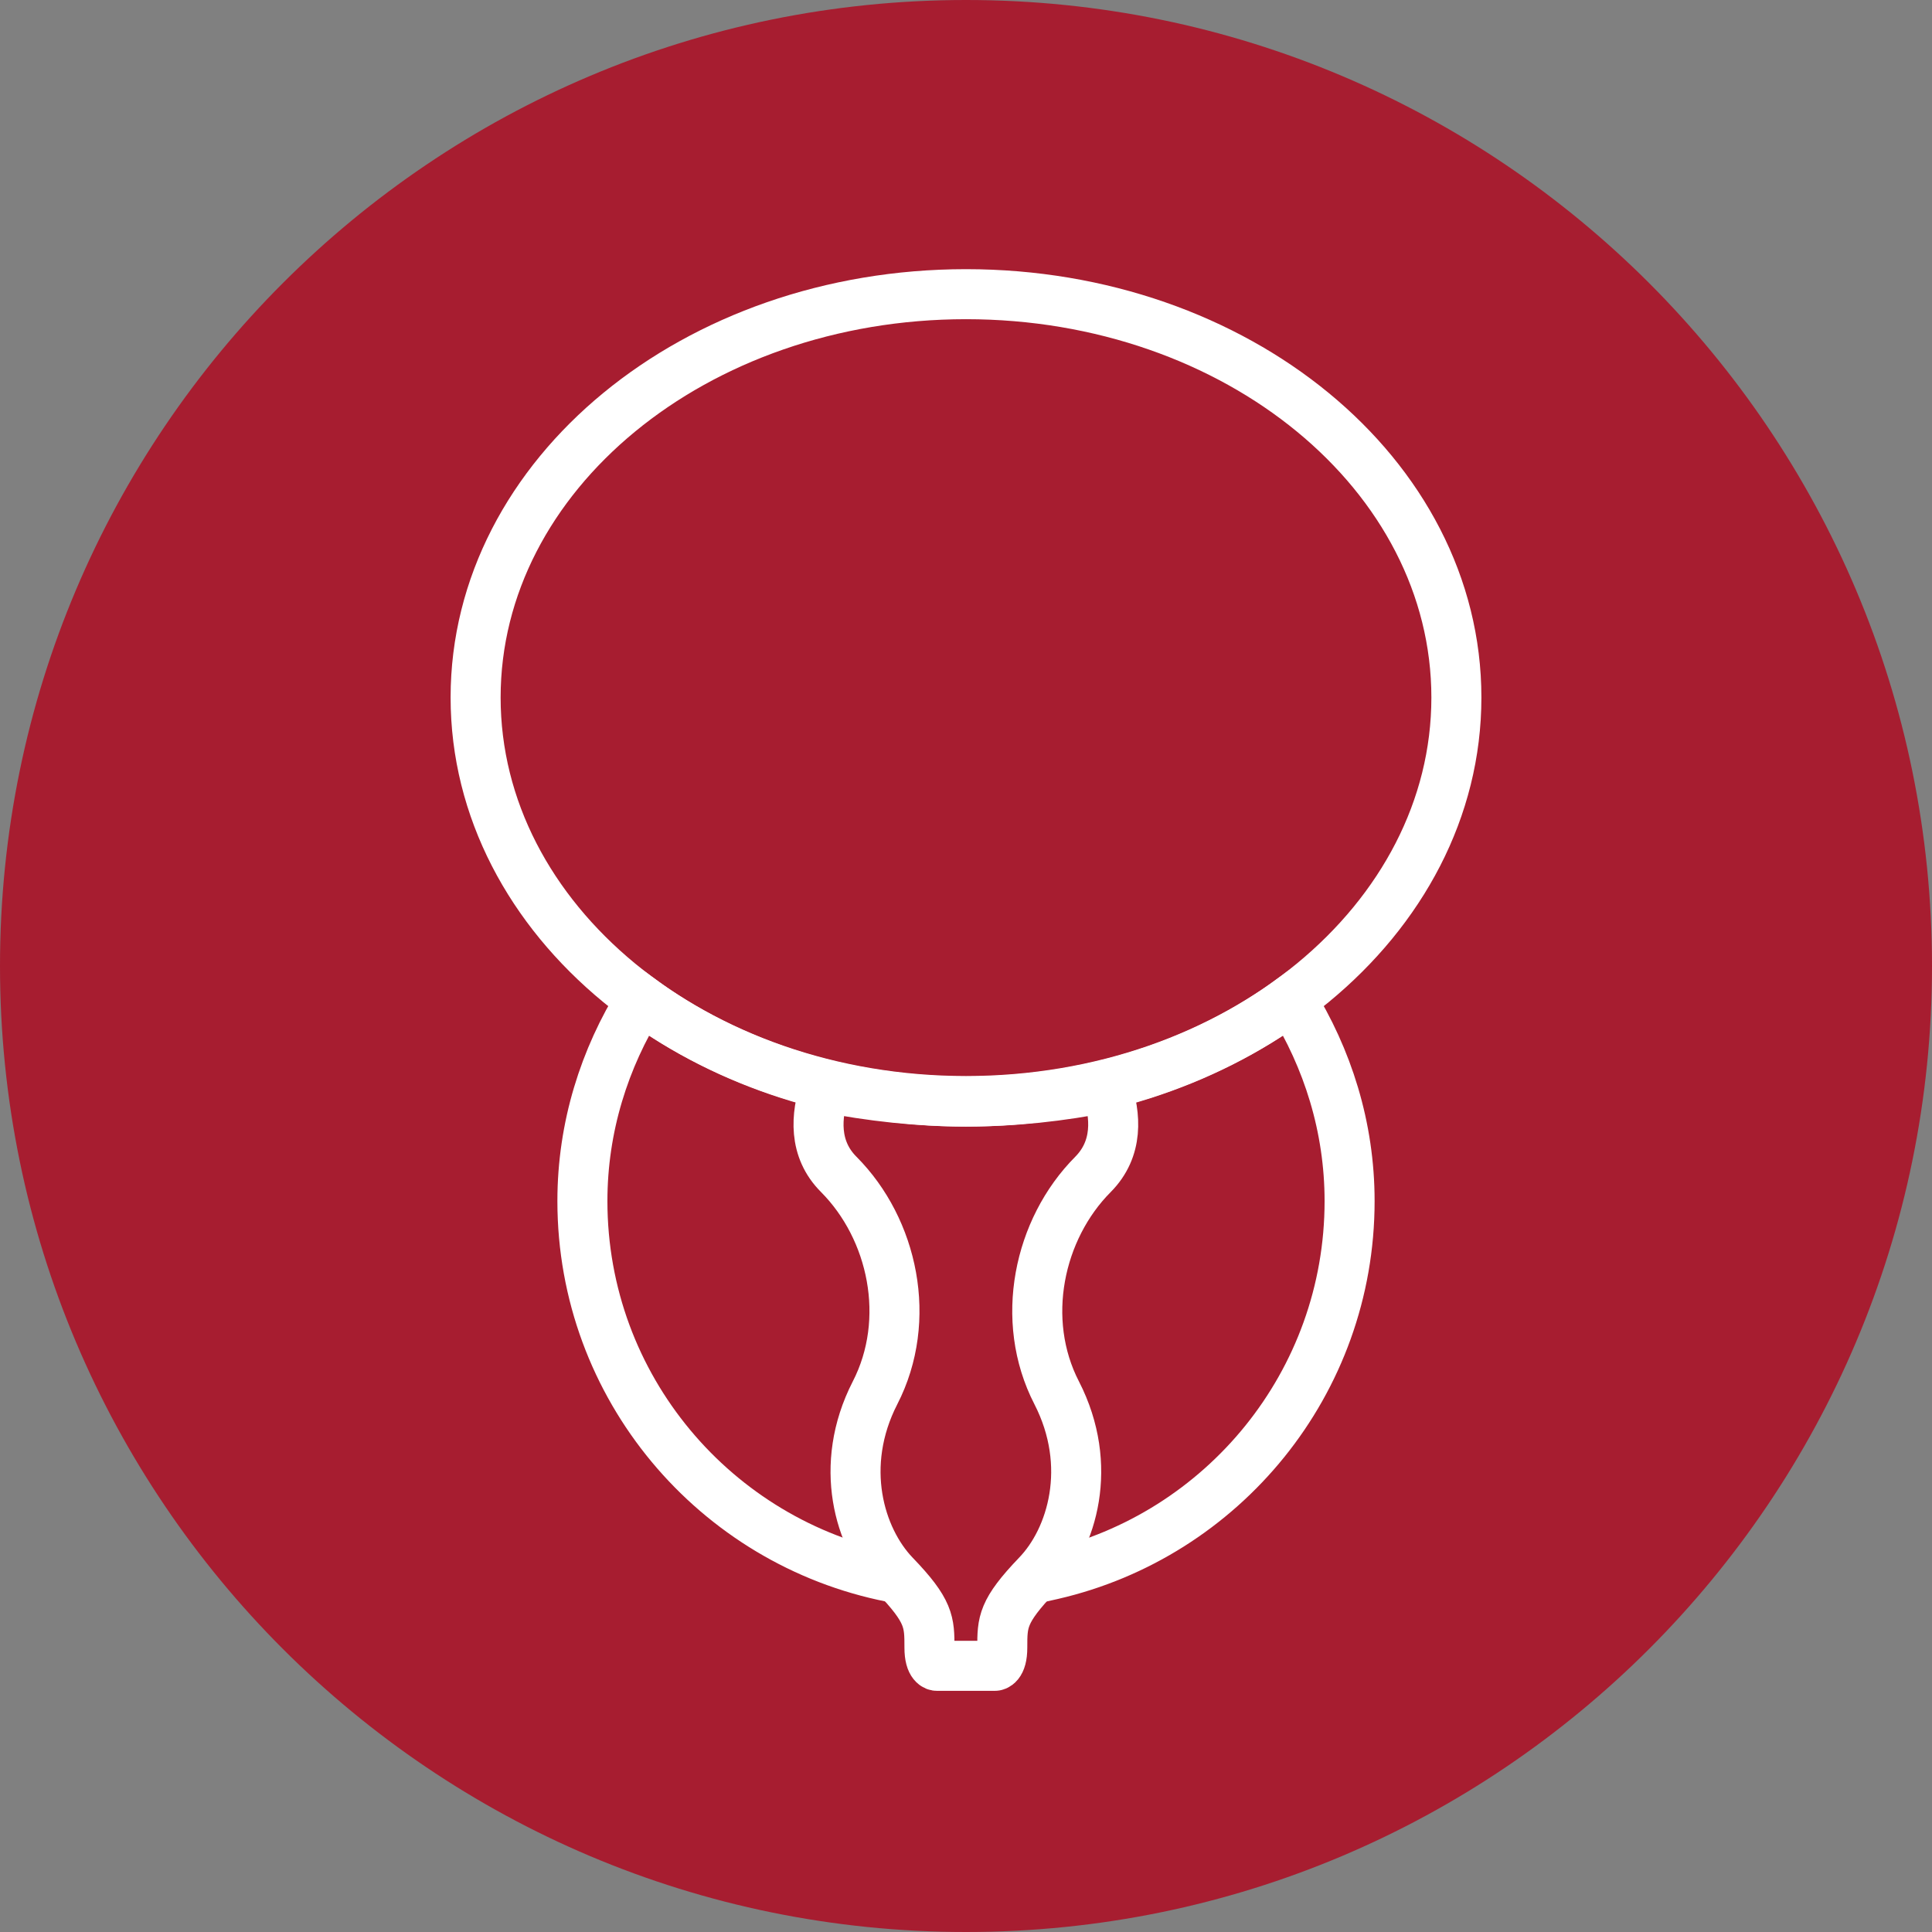 <?xml version="1.0" encoding="UTF-8"?>
<svg id="Vrstva_2" data-name="Vrstva 2" xmlns="http://www.w3.org/2000/svg" viewBox="0 0 74.54 74.54">
  <rect x="0" y="0" width="74.54" height="74.54" fill="#808080" stroke="none"/>
  <defs>
    <style>
      .cls-1, .cls-2 {
        fill: none;
      }

      .cls-1, .cls-3 {
        stroke-width: 0px;
      }

      .cls-2 {
        stroke: #fff;
        stroke-miterlimit: 10;
        stroke-width: 1.93px;
      }

      .cls-3 {
        fill: #a71d30;
      }
    </style>
  </defs>
  <g id="Vrstva_1-2" data-name="Vrstva 1">
    <g>
      <path class="cls-3" d="m74.54,37.27c0,20.58-16.69,37.27-37.27,37.27S0,57.85,0,37.27,16.69,0,37.27,0s37.27,16.69,37.27,37.27"/>
      <path class="cls-2" d="m39.82,60.91c.26-.04.52-.1.78-.16,6.57-1.51,11.47-7.39,11.47-14.41,0-2.86-.85-5.51-2.26-7.77-3.34,2.44-7.72,3.93-12.54,3.93s-9.2-1.49-12.54-3.93c-1.41,2.26-2.26,4.91-2.26,7.77,0,7.18,5.13,13.17,11.93,14.51"/>
      <path class="cls-2" d="m31.84,41.95c-.37,1.1-.46,2.38.52,3.36,2.1,2.11,2.85,5.61,1.4,8.43-1.44,2.81-.6,5.61.75,7.02,1.35,1.4,1.35,1.82,1.35,2.81,0,.7.28.7.28.7h2.25s.28,0,.28-.7c0-.99,0-1.4,1.35-2.81,1.35-1.4,2.19-4.21.75-7.02-1.45-2.81-.7-6.32,1.4-8.43.98-.99.89-2.26.52-3.36-1.75.35-3.56.55-5.43.55s-3.68-.21-5.43-.55"/>
      <path class="cls-2" d="m37.27,42.48c10.45,0,18.92-6.97,18.92-15.57s-8.47-15.56-18.92-15.56-18.92,6.96-18.92,15.56,8.47,15.57,18.92,15.57"/>
      <rect class="cls-1" y="0" width="74.54" height="74.54"/>
    </g>
  </g>
</svg>